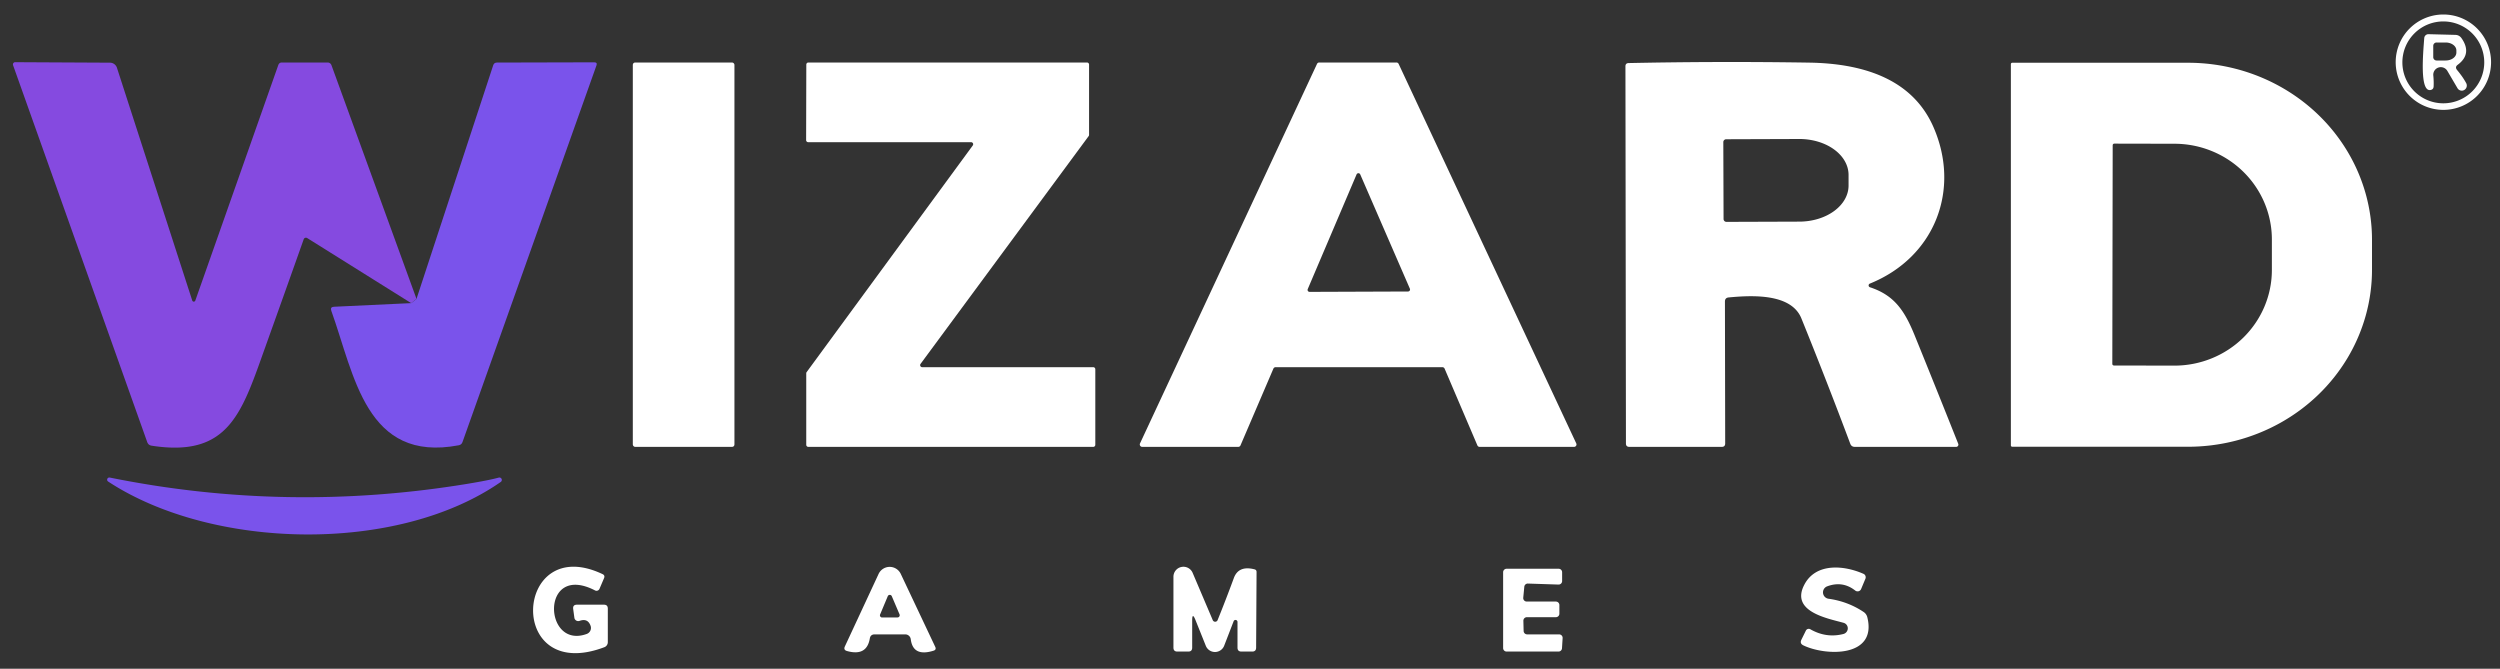 <?xml version="1.0" encoding="UTF-8" standalone="no"?>
<!DOCTYPE svg PUBLIC "-//W3C//DTD SVG 1.1//EN" "http://www.w3.org/Graphics/SVG/1.1/DTD/svg11.dtd">
<svg xmlns="http://www.w3.org/2000/svg" version="1.1" viewBox="0.00 0.00 400.00 107.00">
<rect x="0.00" y="0.00" width="400.00" height="107.00" fill="#333333" stroke="none"/>
<path fill="#ffffff" d="
  M 398.57 9.95
  A 7.63 7.63 0.0 0 1 390.94 17.58
  A 7.63 7.63 0.0 0 1 383.31 9.95
  A 7.63 7.63 0.0 0 1 390.94 2.32
  A 7.63 7.63 0.0 0 1 398.57 9.95
  Z
  M 397.48 9.98
  A 6.55 6.55 0.0 0 0 390.93 3.43
  A 6.55 6.55 0.0 0 0 384.38 9.98
  A 6.55 6.55 0.0 0 0 390.93 16.53
  A 6.55 6.55 0.0 0 0 397.48 9.98
  Z"
/>
<path fill="#ffffff" d="
  M 389.33 12.09
  Q 389.42 13.00 389.38 13.83
  Q 389.36 14.31 388.89 14.40
  C 387.14 14.74 387.68 8.69 387.88 6.09
  A 0.67 0.67 0.0 0 1 388.57 5.47
  L 392.84 5.58
  Q 393.48 5.59 393.85 6.12
  Q 395.58 8.62 393.24 10.36
  Q 392.74 10.73 393.14 11.21
  Q 394.09 12.35 394.61 13.34
  A 0.81 0.80 -74.3 0 1 393.21 14.13
  L 391.58 11.35
  A 1.21 1.21 0.0 0 0 389.33 12.09
  Z
  M 389.32 7.32
  L 389.32 9.14
  A 0.53 0.53 0.0 0 0 389.84 9.68
  L 391.29 9.68
  A 1.72 1.27 0.2 0 0 393.02 8.42
  L 393.02 8.08
  A 1.72 1.27 0.2 0 0 391.31 6.80
  L 389.86 6.80
  A 0.53 0.53 0.0 0 0 389.32 7.32
  Z"
/>
<path fill="#854ae0" d="
  M 66.64 47.82
  L 65.79 48.50
  L 49.15 38.09
  A 0.38 0.38 0.0 0 0 48.59 38.29
  Q 45.58 46.79 42.54 55.27
  C 38.72 65.90 36.76 73.25 24.26 71.31
  Q 23.73 71.23 23.55 70.72
  L 2.09 10.43
  A 0.36 0.36 0.0 0 1 2.43 9.95
  L 17.59 10.03
  A 1.18 1.18 0.0 0 1 18.71 10.84
  L 30.76 48.09
  A 0.26 0.26 0.0 0 0 31.25 48.09
  L 44.53 10.40
  Q 44.68 10.00 45.10 10.00
  L 52.43 10.00
  A 0.65 0.64 79.3 0 1 53.03 10.42
  L 66.64 47.82
  Z"
/>
<path fill="#7a53eb" d="
  M 65.79 48.50
  L 66.64 47.82
  L 78.91 10.45
  Q 79.05 10.01 79.51 10.01
  L 95.07 9.97
  Q 95.62 9.97 95.43 10.48
  L 74.00 70.73
  Q 73.85 71.15 73.42 71.24
  C 58.54 74.08 56.72 60.05 53.01 49.73
  Q 52.79 49.11 53.45 49.08
  L 65.79 48.50
  Z"
/>
<rect fill="#ffffff" x="101.25" y="10.00" width="16.26" height="61.50" rx="0.37"/>
<path fill="#ffffff" d="
  M 175.25 59.08
  L 175.25 71.17
  A 0.33 0.33 0.0 0 1 174.92 71.50
  L 129.33 71.50
  A 0.33 0.33 0.0 0 1 129.00 71.17
  L 129.00 59.74
  A 0.33 0.33 0.0 0 1 129.06 59.54
  L 155.64 23.28
  A 0.33 0.33 0.0 0 0 155.37 22.75
  L 129.31 22.75
  A 0.33 0.33 0.0 0 1 128.98 22.42
  L 129.01 10.33
  A 0.33 0.33 0.0 0 1 129.34 10.00
  L 173.92 10.00
  A 0.33 0.33 0.0 0 1 174.25 10.33
  L 174.25 21.57
  A 0.33 0.33 0.0 0 1 174.19 21.77
  L 147.29 58.22
  A 0.33 0.33 0.0 0 0 147.55 58.75
  L 174.92 58.75
  A 0.33 0.33 0.0 0 1 175.25 59.08
  Z"
/>
<path fill="#ffffff" d="
  M 230.78 58.75
  L 204.10 58.75
  A 0.39 0.39 0.0 0 0 203.74 58.99
  L 198.48 71.26
  A 0.39 0.39 0.0 0 1 198.12 71.50
  L 182.75 71.50
  A 0.39 0.39 0.0 0 1 182.40 70.95
  L 210.72 10.23
  A 0.39 0.39 0.0 0 1 211.08 10.00
  L 223.42 10.00
  A 0.39 0.39 0.0 0 1 223.78 10.22
  L 252.20 70.94
  A 0.39 0.39 0.0 0 1 251.85 71.50
  L 236.74 71.50
  A 0.39 0.39 0.0 0 1 236.38 71.26
  L 231.14 58.99
  A 0.39 0.39 0.0 0 0 230.78 58.75
  Z
  M 209.24 46.25
  A 0.32 0.32 0.0 0 0 209.53 46.70
  L 225.29 46.64
  A 0.32 0.32 0.0 0 0 225.58 46.19
  L 217.64 27.91
  A 0.32 0.32 0.0 0 0 217.05 27.91
  L 209.24 46.25
  Z"
/>
<path fill="#ffffff" d="
  M 299.19 45.96
  C 303.09 47.24 304.73 49.69 306.35 53.67
  Q 309.86 62.31 313.32 71.01
  A 0.36 0.36 0.0 0 1 312.99 71.50
  L 296.78 71.50
  Q 296.23 71.50 296.04 70.99
  Q 292.24 60.86 288.22 50.94
  C 286.57 46.88 280.21 47.25 276.58 47.59
  Q 275.99 47.65 275.99 48.25
  L 276.03 70.95
  Q 276.03 71.50 275.48 71.50
  L 260.70 71.50
  Q 260.15 71.50 260.15 70.95
  L 260.07 10.63
  Q 260.06 10.10 260.59 10.09
  Q 275.17 9.79 289.48 10.02
  C 297.83 10.15 305.88 12.48 309.32 20.26
  C 313.74 30.25 309.66 41.14 299.17 45.38
  A 0.31 0.31 0.0 0 0 299.19 45.96
  Z
  M 275.73 22.74
  L 275.77 35.04
  A 0.46 0.46 0.0 0 0 276.23 35.50
  L 287.91 35.46
  A 7.88 5.76 -0.2 0 0 295.77 29.68
  L 295.77 27.98
  A 7.88 5.76 -0.2 0 0 287.87 22.24
  L 276.19 22.28
  A 0.46 0.46 0.0 0 0 275.73 22.74
  Z"
/>
<path fill="#ffffff" d="
  M 321.74 10.26
  A 0.22 0.22 0.0 0 1 321.96 10.04
  L 350.08 10.04
  A 29.44 28.32 -0.0 0 1 379.52 38.36
  L 379.52 43.16
  A 29.44 28.32 0.0 0 1 350.08 71.48
  L 321.96 71.48
  A 0.22 0.22 0.0 0 1 321.74 71.26
  L 321.74 10.26
  Z
  M 338.03 23.24
  L 337.97 58.22
  A 0.26 0.26 0.0 0 0 338.23 58.48
  L 347.88 58.50
  A 15.59 15.31 0.1 0 0 363.50 43.21
  L 363.50 38.33
  A 15.59 15.31 0.1 0 0 347.94 23.00
  L 338.29 22.98
  A 0.26 0.26 0.0 0 0 338.03 23.24
  Z"
/>
<path fill="#7a53eb" d="
  M 17.31 77.05
  A 0.35 0.35 0.0 0 1 17.57 76.41
  Q 45.89 82.14 74.68 77.43
  Q 78.26 76.84 79.78 76.42
  A 0.39 0.39 0.0 0 1 80.11 77.12
  C 63.50 88.67 33.94 87.97 17.31 77.05
  Z"
/>
<path fill="#ffffff" d="
  M 93.88 101.43
  A 1.02 1.02 0.0 0 0 94.49 100.12
  Q 94.04 98.87 92.73 99.34
  A 0.63 0.62 -13.6 0 1 91.90 98.84
  L 91.71 97.44
  Q 91.62 96.75 92.32 96.75
  L 96.63 96.75
  Q 97.25 96.75 97.25 97.38
  L 97.25 102.75
  A 0.86 0.85 79.6 0 1 96.70 103.55
  C 80.86 109.54 82.23 85.13 96.41 91.86
  Q 96.83 92.06 96.65 92.50
  L 95.92 94.21
  A 0.52 0.51 -64.6 0 1 95.21 94.47
  C 86.44 89.94 86.92 103.97 93.88 101.43
  Z"
/>
<path fill="#ffffff" d="
  M 292.57 95.80
  Q 295.67 96.23 298.20 97.93
  A 1.43 1.38 -80.5 0 1 298.77 98.76
  C 300.38 105.23 292.10 104.98 288.54 103.26
  Q 287.92 102.96 288.23 102.34
  L 288.94 100.90
  A 0.51 0.51 0.0 0 1 289.65 100.68
  Q 292.20 102.14 294.94 101.44
  A 0.93 0.92 -44.2 0 0 294.97 99.65
  C 292.44 98.94 286.35 97.87 288.73 93.48
  C 290.58 90.04 295.03 90.43 298.15 91.81
  A 0.61 0.60 -67.6 0 1 298.47 92.59
  L 297.78 94.24
  A 0.61 0.61 0.0 0 1 296.84 94.49
  Q 294.82 92.90 292.36 93.81
  A 1.03 1.03 0.0 0 0 292.57 95.80
  Z"
/>
<path fill="#ffffff" d="
  M 144.84 101.50
  L 139.95 101.50
  Q 139.28 101.50 139.17 102.16
  Q 138.68 105.05 135.51 104.16
  Q 134.92 103.99 135.18 103.43
  L 140.57 91.84
  A 1.96 1.96 0.0 0 1 144.12 91.82
  L 149.64 103.50
  Q 149.85 103.96 149.37 104.11
  Q 146.08 105.14 145.72 102.27
  A 0.89 0.88 -3.7 0 0 144.84 101.50
  Z
  M 140.82 98.31
  A 0.35 0.35 0.0 0 0 141.14 98.80
  L 143.60 98.79
  A 0.35 0.35 0.0 0 0 143.93 98.31
  L 142.69 95.40
  A 0.35 0.35 0.0 0 0 142.04 95.40
  L 140.82 98.31
  Z"
/>
<path fill="#ffffff" d="
  M 190.75 99.29
  L 190.75 103.62
  Q 190.75 104.25 190.13 104.25
  L 188.38 104.25
  Q 187.75 104.25 187.75 103.62
  L 187.75 92.28
  A 1.60 1.60 0.0 0 1 190.82 91.65
  L 194.04 99.22
  A 0.42 0.42 0.0 0 0 194.82 99.21
  Q 196.15 95.93 197.41 92.50
  Q 198.16 90.44 200.71 91.09
  Q 201.05 91.17 201.05 91.52
  L 200.98 103.64
  Q 200.97 104.25 200.36 104.25
  L 198.63 104.25
  Q 198.00 104.25 198.00 103.62
  L 198.00 99.51
  A 0.32 0.32 0.0 0 0 197.38 99.40
  L 195.87 103.31
  A 1.58 1.58 0.0 0 1 192.93 103.33
  L 191.27 99.19
  Q 190.75 97.91 190.75 99.29
  Z"
/>
<path fill="#ffffff" d="
  M 244.34 101.50
  L 249.46 101.50
  A 0.56 0.56 0.0 0 1 250.02 102.09
  L 249.92 103.72
  A 0.56 0.56 0.0 0 1 249.36 104.25
  L 241.06 104.25
  A 0.56 0.56 0.0 0 1 240.50 103.69
  L 240.50 91.56
  A 0.56 0.56 0.0 0 1 241.06 91.00
  L 249.38 91.00
  A 0.56 0.56 0.0 0 1 249.94 91.56
  L 249.94 92.97
  A 0.56 0.56 0.0 0 1 249.36 93.53
  L 244.47 93.37
  A 0.56 0.56 0.0 0 0 243.89 93.87
  L 243.72 95.64
  A 0.56 0.56 0.0 0 0 244.28 96.25
  L 248.94 96.25
  A 0.56 0.56 0.0 0 1 249.50 96.81
  L 249.50 98.19
  A 0.56 0.56 0.0 0 1 248.94 98.75
  L 244.30 98.75
  A 0.56 0.56 0.0 0 0 243.74 99.32
  L 243.78 100.95
  A 0.56 0.56 0.0 0 0 244.34 101.50
  Z"
/>
</svg>
